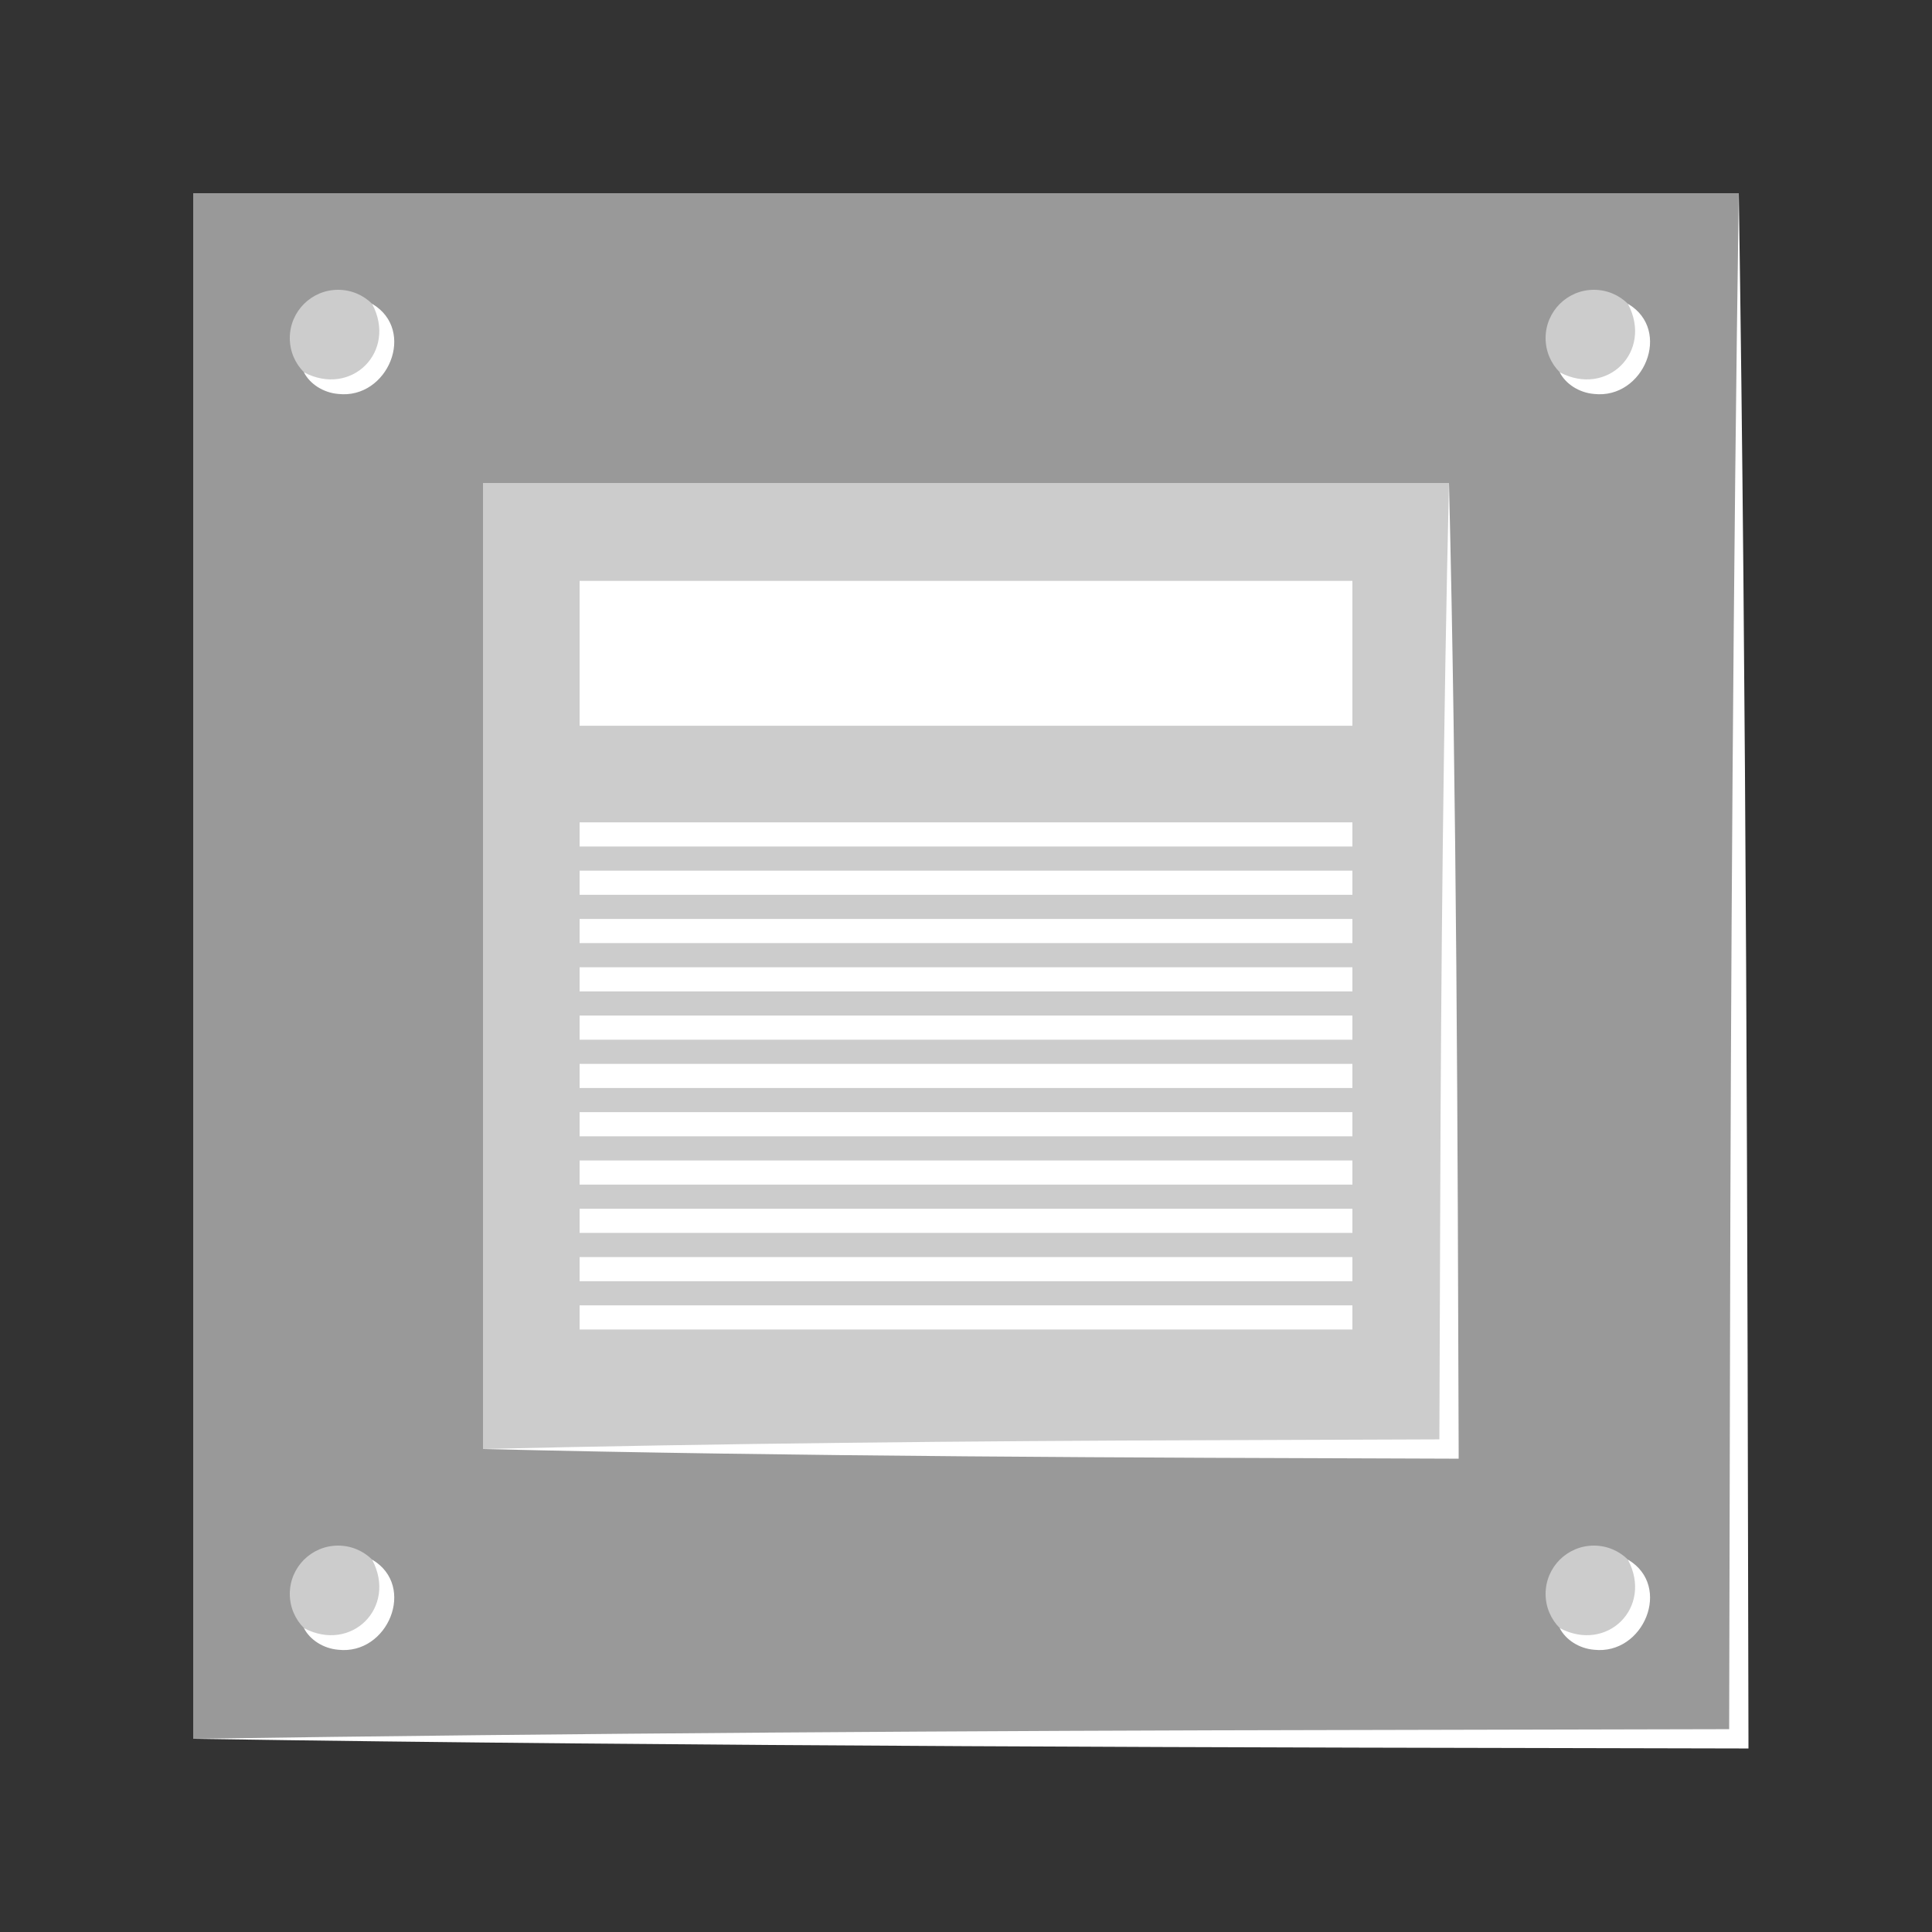 <svg xmlns="http://www.w3.org/2000/svg" id="Livello_1" data-name="Livello 1" viewBox="0 0 200 200"><rect x="0" y="0" width="200" height="200" fill="#333333" stroke="none"/><rect x="20" y="20" width="160" height="160" style="fill: #fff; opacity: .5; stroke-width: 0px;"></rect><circle cx="35" cy="35" r="5" style="fill: #fff; opacity: .5; stroke-width: 0px;"></circle><circle cx="165" cy="35" r="5" style="fill: #fff; opacity: .5; stroke-width: 0px;"></circle><circle cx="35" cy="165" r="5" style="fill: #fff; opacity: .5; stroke-width: 0px;"></circle><circle cx="165" cy="165" r="5" style="fill: #fff; opacity: .5; stroke-width: 0px;"></circle><rect x="50" y="50" width="100" height="100" style="fill: #fff; opacity: .5; stroke-width: 0px;"></rect><g><path d="M180,20c.79,51.68.9,108.22,1,160,0,0,0,1,0,1,0,0-1,0-1,0-51.8-.1-108.29-.2-160-1,38.44-.57,81.55-.85,120-.91,0,0,40-.09,40-.09,0,0-1,1-1,1l.09-40c.07-38.45.34-81.55.91-120h0Z" style="fill: #fff; stroke-width: 0px;"></path><path d="M168.54,161.46c4.6,2.73,1.61,9.91-3.54,9.32-1.51-.13-2.91-1.01-3.54-2.24,4.92,2.6,9.67-2.15,7.07-7.07h0Z" style="fill: #fff; stroke-width: 0px;"></path><path d="M38.54,161.46c4.6,2.73,1.61,9.91-3.54,9.32-1.51-.13-2.91-1.01-3.54-2.24,4.92,2.6,9.67-2.15,7.07-7.07h0Z" style="fill: #fff; stroke-width: 0px;"></path><path d="M168.54,31.46c4.6,2.73,1.61,9.91-3.54,9.32-1.51-.13-2.91-1.01-3.54-2.24,4.92,2.6,9.67-2.15,7.07-7.07h0Z" style="fill: #fff; stroke-width: 0px;"></path><path d="M38.54,31.46c4.6,2.73,1.61,9.91-3.54,9.32-1.51-.13-2.91-1.01-3.54-2.24,4.92,2.6,9.67-2.15,7.07-7.07h0Z" style="fill: #fff; stroke-width: 0px;"></path><path d="M150,50c.79,32.3.9,67.63,1,100,0,0,0,1,0,1h-1c-32.38-.1-67.69-.21-100-1,24.02-.57,50.97-.84,75-.91,0,0,25-.09,25-.09,0,0-1,1-1,1,0,0,.09-25,.09-25,.07-24.03.34-50.97.91-75h0Z" style="fill: #fff; stroke-width: 0px;"></path></g><rect x="60" y="60.13" width="80" height="15" style="fill: #fff; stroke-width: 0px;"></rect><rect x="60" y="85.13" width="80" height="2.5" style="fill: #fff; stroke-width: 0px;"></rect><rect x="60" y="90.13" width="80" height="2.5" style="fill: #fff; stroke-width: 0px;"></rect><rect x="60" y="95.13" width="80" height="2.5" style="fill: #fff; stroke-width: 0px;"></rect><rect x="60" y="100.13" width="80" height="2.5" style="fill: #fff; stroke-width: 0px;"></rect><rect x="60" y="105.13" width="80" height="2.5" style="fill: #fff; stroke-width: 0px;"></rect><rect x="60" y="110.13" width="80" height="2.5" style="fill: #fff; stroke-width: 0px;"></rect><rect x="60" y="115.13" width="80" height="2.5" style="fill: #fff; stroke-width: 0px;"></rect><rect x="60" y="120.13" width="80" height="2.5" style="fill: #fff; stroke-width: 0px;"></rect><rect x="60" y="125.13" width="80" height="2.5" style="fill: #fff; stroke-width: 0px;"></rect><rect x="60" y="130.13" width="80" height="2.5" style="fill: #fff; stroke-width: 0px;"></rect><rect x="60" y="135.13" width="80" height="2.5" style="fill: #fff; stroke-width: 0px;"></rect></svg>